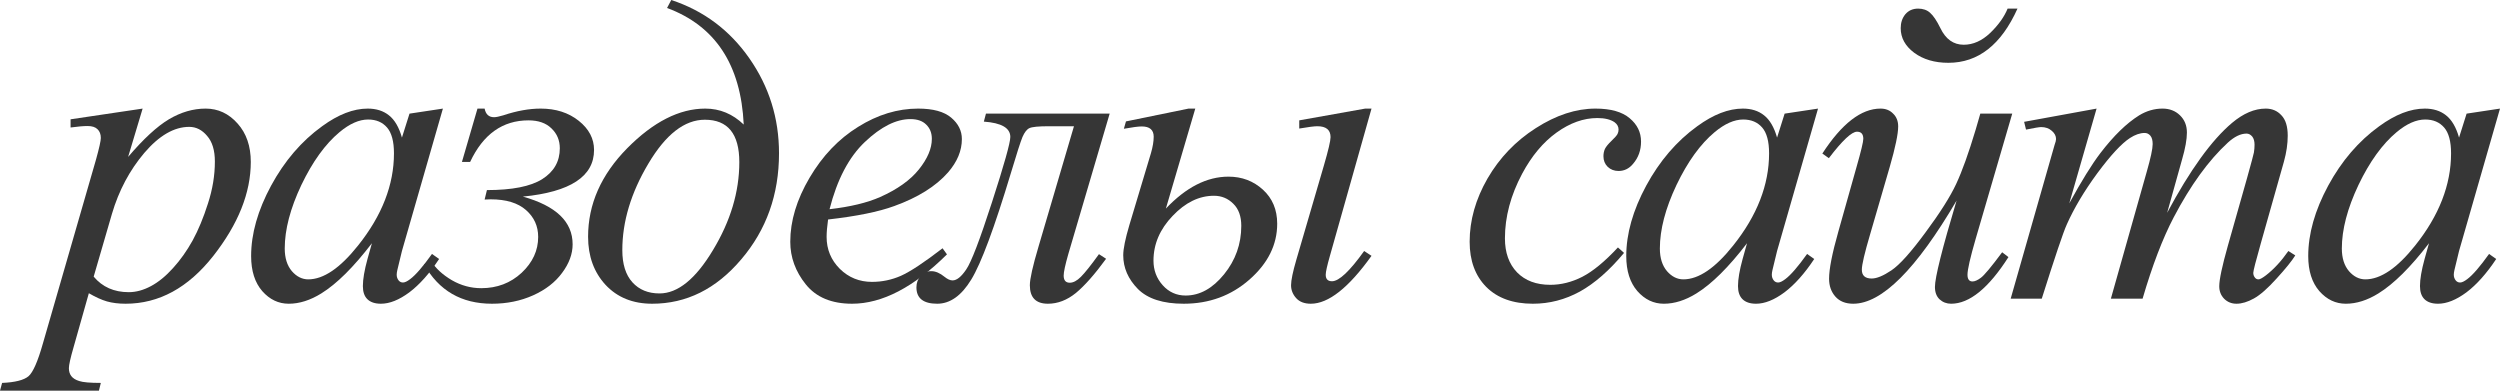 <?xml version="1.0" encoding="UTF-8"?> <svg xmlns="http://www.w3.org/2000/svg" width="2707" height="424" viewBox="0 0 2707 424" fill="none"> <path d="M154.43 117.585L138.737 169.895C155.264 150.487 169.971 136.917 182.859 129.184C195.899 121.451 209.166 117.585 222.661 117.585C236.155 117.585 247.679 122.968 257.231 133.733C266.784 144.347 271.56 158.22 271.56 175.354C271.56 208.711 257.989 242.675 230.848 277.246C203.708 311.664 172.094 328.874 136.007 328.874C128.426 328.874 121.679 328.04 115.765 326.372C110.004 324.704 103.484 321.747 96.206 317.502L79.603 376.181C76.267 387.704 74.599 395.21 74.599 398.697C74.599 402.033 75.433 404.838 77.101 407.112C78.921 409.538 81.802 411.358 85.744 412.571C89.686 413.935 97.495 414.618 109.17 414.618L107.123 423.033H0L2.274 414.618C16.375 414.011 25.928 411.585 30.931 407.34C35.783 403.094 40.939 391.343 46.397 372.087L103.939 172.852C107.426 160.267 109.17 152.459 109.17 149.426C109.17 145.332 107.957 142.148 105.531 139.874C103.256 137.599 99.693 136.462 94.841 136.462C90.444 136.462 84.303 136.993 76.419 138.054V129.184L154.43 117.585ZM101.437 299.534C110.838 310.755 123.498 316.365 139.419 316.365C147.303 316.365 155.339 314.166 163.527 309.769C171.715 305.372 179.675 298.852 187.408 290.21C195.293 281.567 202.343 271.636 208.56 260.415C214.776 249.043 220.311 235.7 225.163 220.386C230.166 205.072 232.668 189.91 232.668 174.899C232.668 162.769 229.863 153.52 224.253 147.152C218.794 140.632 212.35 137.372 204.921 137.372C188.545 137.372 172.321 146.773 156.249 165.574C140.329 184.376 128.653 206.361 121.224 231.531L101.437 299.534Z" fill="#363636"></path> <path d="M479.574 117.585L435.223 271.787L430.22 292.484C429.765 294.455 429.537 296.123 429.537 297.488C429.537 299.914 430.296 302.036 431.812 303.856C433.025 305.22 434.541 305.903 436.361 305.903C438.332 305.903 440.909 304.69 444.093 302.264C450.007 297.867 457.891 288.769 467.747 274.971L475.48 280.43C465.018 296.199 454.252 308.253 443.184 316.592C432.115 324.78 421.88 328.874 412.48 328.874C405.96 328.874 401.032 327.206 397.696 323.87C394.512 320.686 392.92 315.986 392.92 309.769C392.92 302.34 394.588 292.56 397.924 280.43L402.7 263.372C382.837 289.3 364.566 307.419 347.888 317.729C335.909 325.159 324.158 328.874 312.635 328.874C301.566 328.874 292.014 324.325 283.978 315.228C275.942 305.979 271.924 293.318 271.924 277.246C271.924 253.137 279.126 227.74 293.53 201.054C308.086 174.217 326.508 152.762 348.797 136.69C366.234 123.953 382.685 117.585 398.151 117.585C407.4 117.585 415.057 120.011 421.122 124.863C427.339 129.715 432.039 137.751 435.223 148.971L443.411 123.043L479.574 117.585ZM398.606 129.412C388.902 129.412 378.592 133.96 367.675 143.058C352.209 155.946 338.411 175.051 326.281 200.372C314.303 225.693 308.314 248.589 308.314 269.058C308.314 279.368 310.891 287.556 316.046 293.621C321.202 299.534 327.115 302.491 333.786 302.491C350.314 302.491 368.281 290.285 387.689 265.874C413.617 233.426 426.581 200.145 426.581 166.029C426.581 153.141 424.079 143.816 419.075 138.054C414.072 132.292 407.249 129.412 398.606 129.412Z" fill="#363636"></path> <path d="M517.01 117.585H524.743C525.956 123.802 529.367 126.91 534.977 126.91C537.1 126.91 540.436 126.228 544.984 124.863C559.54 120.011 573.035 117.585 585.468 117.585C601.844 117.585 615.566 121.982 626.634 130.776C637.703 139.57 643.237 150.108 643.237 162.39C643.237 191.047 617.537 207.877 566.136 212.881C602.071 222.888 620.039 240.098 620.039 264.509C620.039 274.971 616.248 285.282 608.667 295.441C601.237 305.599 590.775 313.711 577.28 319.776C563.786 325.841 548.927 328.874 532.703 328.874C499.649 328.874 475.161 314.697 459.241 286.343L466.974 282.932C471.826 290.664 479.255 297.488 489.262 303.401C499.27 309.163 509.883 312.043 521.104 312.043C538.237 312.043 552.793 306.509 564.771 295.441C576.75 284.22 582.739 271.256 582.739 256.549C582.739 244.874 578.342 235.17 569.548 227.437C560.753 219.704 548.017 215.838 531.338 215.838C529.822 215.838 527.623 215.913 524.743 216.065L527.244 205.83C554.537 205.83 574.475 201.888 587.06 194.004C599.797 185.968 606.165 174.823 606.165 160.57C606.165 151.928 603.132 144.726 597.067 138.964C591.154 133.202 582.891 130.321 572.277 130.321C544.226 130.321 523.15 145.332 509.049 175.354H500.179L517.01 117.585Z" fill="#363636"></path> <path d="M722.294 8.643L726.843 0C761.868 11.524 790.07 32.599 811.449 63.227C832.829 93.856 843.518 128.123 843.518 166.029C843.518 210.607 829.872 248.892 802.579 280.885C775.439 312.877 743.294 328.874 706.146 328.874C685.222 328.874 668.392 322.051 655.655 308.404C643.07 294.758 636.778 277.397 636.778 256.321C636.778 221.145 650.879 189.228 679.081 160.57C707.435 131.913 735.637 117.585 763.688 117.585C779.457 117.585 793.33 123.347 805.309 134.87C802.276 70.126 774.605 28.051 722.294 8.643ZM763.233 129.639C741.247 129.639 720.854 145.484 702.052 177.173C683.251 208.711 673.85 239.946 673.85 270.877C673.85 286.04 677.489 297.639 684.767 305.675C692.045 313.711 701.825 317.729 714.106 317.729C733.969 317.729 753.301 302.036 772.103 270.65C791.056 239.264 800.533 207.574 800.533 175.581C800.533 144.953 788.099 129.639 763.233 129.639Z" fill="#363636"></path> <path d="M896.647 237.672C895.586 245.253 895.055 251.545 895.055 256.549C895.055 270.043 899.831 281.567 909.384 291.119C918.936 300.52 930.536 305.22 944.182 305.22C955.099 305.22 965.561 303.022 975.568 298.625C985.727 294.076 1000.74 284.145 1020.6 268.83L1025.38 275.426C989.442 311.058 955.175 328.874 922.575 328.874C900.438 328.874 883.759 321.899 872.539 307.95C861.319 294 855.709 278.61 855.709 261.78C855.709 239.188 862.683 216.065 876.633 192.412C890.582 168.758 908.095 150.412 929.171 137.372C950.247 124.181 971.929 117.585 994.218 117.585C1010.29 117.585 1022.19 120.845 1029.93 127.365C1037.66 133.885 1041.52 141.617 1041.52 150.563C1041.52 163.148 1036.52 175.202 1026.51 186.726C1013.32 201.737 993.915 213.867 968.29 223.116C951.308 229.332 927.427 234.184 896.647 237.672ZM898.239 226.527C920.68 223.95 938.951 219.552 953.052 213.336C971.702 204.997 985.651 195.065 994.9 183.542C1004.3 171.867 1009 160.798 1009 150.336C1009 143.968 1006.95 138.812 1002.86 134.87C998.918 130.928 993.232 128.957 985.803 128.957C970.337 128.957 953.886 137.22 936.449 153.747C919.164 170.123 906.427 194.383 898.239 226.527Z" fill="#363636"></path> <path d="M1067.59 123.043H1201.55L1156.74 275.199C1153.41 286.874 1151.74 294.607 1151.74 298.397C1151.74 303.552 1153.94 306.13 1158.34 306.13C1162.13 306.13 1166.15 304.007 1170.39 299.762C1174.79 295.365 1181.31 287.177 1189.95 275.199L1197.68 280.202C1185.4 297.033 1174.48 309.39 1164.93 317.275C1155.38 325.007 1145.3 328.874 1134.68 328.874C1121.64 328.874 1115.12 322.202 1115.12 308.859C1115.12 302.036 1118.23 288.163 1124.45 267.238L1162.89 136.69H1135.59C1124.52 136.69 1117.55 137.372 1114.67 138.737C1111.94 139.95 1109.44 143.134 1107.16 148.289C1105.04 153.444 1100.87 166.408 1094.65 187.181C1076.76 246.617 1062.43 285.13 1051.67 302.719C1041.05 320.155 1028.77 328.874 1014.82 328.874C999.813 328.874 992.307 322.96 992.307 311.134C992.307 306.282 993.824 302.188 996.856 298.852C999.737 295.365 1003.6 293.621 1008.46 293.621C1013 293.621 1017.78 295.668 1022.78 299.762C1025.97 302.34 1028.85 303.628 1031.43 303.628C1035.98 303.628 1040.9 299.686 1046.21 291.802C1051.67 283.917 1060.99 259.581 1074.18 218.794C1087.38 178.007 1093.97 154.505 1093.97 148.289C1093.97 138.585 1084.42 133.051 1065.31 131.686L1067.59 123.043Z" fill="#363636"></path> <path d="M1262.41 225.845C1284.25 202.798 1306.84 191.274 1330.19 191.274C1344.74 191.274 1357.18 195.975 1367.49 205.376C1377.8 214.776 1382.95 227.058 1382.95 242.22C1382.95 264.964 1372.95 285.13 1352.93 302.719C1333.07 320.155 1309.34 328.874 1281.74 328.874C1259.3 328.874 1242.78 323.567 1232.16 312.953C1221.55 302.188 1216.24 289.982 1216.24 276.336C1216.24 269.513 1218.44 258.672 1222.84 243.812L1246.26 165.802C1248.23 158.978 1249.22 153.065 1249.22 148.061C1249.22 140.632 1244.9 136.917 1236.26 136.917C1232.62 136.917 1226.17 137.751 1216.92 139.419L1219.2 131.459L1286.97 117.585H1294.25L1262.41 225.845ZM1314.49 211.971C1298.42 211.971 1283.49 219.249 1269.69 233.805C1255.89 248.21 1248.99 264.358 1248.99 282.249C1248.99 292.56 1252.33 301.43 1259 308.859C1265.67 316.289 1273.93 320.004 1283.79 320.004C1299.1 320.004 1312.98 312.347 1325.41 297.033C1337.84 281.719 1344.06 264.206 1344.06 244.495C1344.06 234.184 1341.18 226.224 1335.42 220.614C1329.66 214.852 1322.68 211.971 1314.49 211.971ZM1485.07 117.585L1440.04 277.018C1437.01 287.632 1435.49 294.455 1435.49 297.488C1435.49 302.188 1437.77 304.538 1442.31 304.538C1449.9 304.538 1461.49 293.621 1477.11 271.787L1485.07 277.018C1460.36 311.589 1438.45 328.874 1419.34 328.874C1412.37 328.874 1407.06 326.827 1403.42 322.733C1399.78 318.639 1397.96 314.015 1397.96 308.859C1397.96 303.553 1399.86 294.379 1403.65 281.34L1433.44 179.448C1438.3 162.769 1440.72 152.459 1440.72 148.516C1440.72 140.632 1435.95 136.69 1426.39 136.69C1423.06 136.69 1416.54 137.524 1406.83 139.191V130.321L1478.25 117.585H1485.07Z" fill="#363636"></path> <path d="M1758.5 273.834C1742.73 292.787 1726.81 306.737 1710.74 315.682C1694.66 324.477 1677.68 328.874 1659.79 328.874C1638.26 328.874 1621.43 322.809 1609.3 310.679C1597.32 298.549 1591.33 282.249 1591.33 261.78C1591.33 238.581 1597.77 215.762 1610.66 193.321C1623.7 170.881 1641.14 152.686 1662.97 138.737C1684.96 124.635 1706.49 117.585 1727.57 117.585C1744.09 117.585 1756.45 121.072 1764.64 128.047C1772.83 134.87 1776.92 143.285 1776.92 153.293C1776.92 162.693 1774.04 170.729 1768.28 177.401C1764.03 182.556 1758.8 185.134 1752.58 185.134C1747.88 185.134 1743.94 183.617 1740.76 180.585C1737.72 177.552 1736.21 173.762 1736.21 169.213C1736.21 166.332 1736.74 163.679 1737.8 161.253C1739.01 158.827 1741.36 155.946 1744.85 152.61C1748.49 149.123 1750.69 146.621 1751.45 145.105C1752.2 143.589 1752.58 141.996 1752.58 140.329C1752.58 137.144 1751.14 134.491 1748.26 132.368C1743.87 129.336 1737.65 127.82 1729.61 127.82C1714.75 127.82 1700.05 133.051 1685.49 143.513C1670.93 153.975 1658.5 168.834 1648.19 188.09C1635.76 211.441 1629.54 234.791 1629.54 258.141C1629.54 273.607 1633.94 285.888 1642.73 294.986C1651.53 303.932 1663.5 308.404 1678.67 308.404C1690.34 308.404 1701.87 305.524 1713.24 299.762C1724.76 293.849 1737.65 283.235 1751.9 267.921L1758.5 273.834Z" fill="#363636"></path> <path d="M1968.56 117.585L1924.21 271.787L1919.2 292.484C1918.75 294.455 1918.52 296.123 1918.52 297.488C1918.52 299.914 1919.28 302.036 1920.8 303.856C1922.01 305.22 1923.53 305.903 1925.34 305.903C1927.32 305.903 1929.89 304.69 1933.08 302.264C1938.99 297.867 1946.88 288.769 1956.73 274.971L1964.46 280.43C1954 296.199 1943.24 308.253 1932.17 316.592C1921.1 324.78 1910.86 328.874 1901.46 328.874C1894.94 328.874 1890.02 327.206 1886.68 323.87C1883.5 320.686 1881.9 315.986 1881.9 309.769C1881.9 302.34 1883.57 292.56 1886.91 280.43L1891.68 263.372C1871.82 289.3 1853.55 307.419 1836.87 317.729C1824.89 325.159 1813.14 328.874 1801.62 328.874C1790.55 328.874 1781 324.325 1772.96 315.228C1764.93 305.979 1760.91 293.318 1760.91 277.246C1760.91 253.137 1768.11 227.74 1782.51 201.054C1797.07 174.217 1815.49 152.762 1837.78 136.69C1855.22 123.953 1871.67 117.585 1887.14 117.585C1896.38 117.585 1904.04 120.011 1910.11 124.863C1916.32 129.715 1921.02 137.751 1924.21 148.971L1932.4 123.043L1968.56 117.585ZM1887.59 129.412C1877.89 129.412 1867.58 133.96 1856.66 143.058C1841.19 155.946 1827.4 175.051 1815.27 200.372C1803.29 225.693 1797.3 248.589 1797.3 269.058C1797.3 279.368 1799.88 287.556 1805.03 293.621C1810.19 299.534 1816.1 302.491 1822.77 302.491C1839.3 302.491 1857.27 290.285 1876.67 265.874C1902.6 233.426 1915.56 200.145 1915.56 166.029C1915.56 153.141 1913.06 143.816 1908.06 138.054C1903.06 132.292 1896.23 129.412 1887.59 129.412Z" fill="#363636"></path> <path d="M2173.84 9.325H2184.53C2166.94 48.444 2142 68.004 2109.71 68.004C2094.85 68.004 2082.49 64.365 2072.63 57.087C2062.93 49.809 2058.08 40.939 2058.08 30.477C2058.08 24.563 2059.74 19.56 2063.08 15.466C2066.57 11.372 2071.19 9.325 2076.95 9.325C2082.26 9.325 2086.58 10.841 2089.92 13.874C2093.41 16.906 2097.12 22.44 2101.06 30.477C2106.82 42.455 2115.24 48.444 2126.31 48.444C2136.47 48.444 2146.02 44.199 2154.96 35.708C2163.91 27.065 2170.2 18.271 2173.84 9.325ZM2178.85 123.043L2139.27 258.596C2133.36 278.913 2130.4 291.877 2130.4 297.488C2130.4 302.34 2132.22 304.766 2135.86 304.766C2138.29 304.766 2141.24 303.477 2144.73 300.899C2148.37 298.321 2156.1 289.072 2167.93 273.152L2174.75 278.383C2153.22 312.043 2132.52 328.874 2112.66 328.874C2107.81 328.874 2103.64 327.282 2100.15 324.098C2096.82 320.914 2095.15 316.441 2095.15 310.679C2095.15 300.52 2102.96 269.361 2118.58 217.202C2074.91 291.65 2037.61 328.874 2006.68 328.874C1998.34 328.874 1991.89 326.296 1987.34 321.141C1982.8 315.986 1980.52 309.542 1980.52 301.809C1980.52 291.347 1983.86 274.365 1990.53 250.863L2010.32 180.585C2015.17 163.603 2017.59 153.52 2017.59 150.336C2017.59 145.181 2015.32 142.603 2010.77 142.603C2005.01 142.603 1994.85 152.155 1980.29 171.26L1973.24 166.256C1994.32 133.809 2015.32 117.585 2036.24 117.585C2041.85 117.585 2046.4 119.404 2049.89 123.043C2053.53 126.531 2055.35 131.155 2055.35 136.917C2055.35 144.953 2052.32 159.509 2046.25 180.585L2024.87 254.047C2018.96 274.062 2016 286.722 2016 292.029C2016 298.397 2019.56 301.581 2026.69 301.581C2032.15 301.581 2039.28 298.625 2048.07 292.711C2056.86 286.798 2069.07 273.228 2084.69 252C2100.46 230.773 2111.6 213.184 2118.12 199.235C2124.64 185.285 2131.69 165.65 2139.27 140.329L2144.28 123.043H2178.85Z" fill="#363636"></path> <path d="M2270.18 117.585L2240.62 220.159C2253.81 196.051 2265.03 177.932 2274.28 165.802C2288.68 147 2302.71 133.354 2316.35 124.863C2324.39 120.011 2332.81 117.585 2341.6 117.585C2349.18 117.585 2355.47 120.011 2360.48 124.863C2365.48 129.715 2367.98 135.931 2367.98 143.513C2367.98 150.942 2366.24 160.646 2362.75 172.625L2346.6 230.394C2371.32 184.148 2394.74 151.7 2416.88 133.051C2429.16 122.74 2441.29 117.585 2453.27 117.585C2460.25 117.585 2465.93 120.011 2470.33 124.863C2474.88 129.563 2477.15 136.917 2477.15 146.924C2477.15 155.718 2475.79 165.043 2473.06 174.899L2448.04 263.372C2442.58 282.628 2439.85 293.318 2439.85 295.441C2439.85 297.563 2440.54 299.383 2441.9 300.899C2442.81 301.96 2444.02 302.491 2445.54 302.491C2447.05 302.491 2449.71 301.051 2453.5 298.17C2462.14 291.498 2470.25 282.704 2477.83 271.787L2485.34 276.563C2481.55 282.628 2474.8 290.968 2465.1 301.581C2455.55 312.195 2447.36 319.397 2440.53 323.188C2433.71 326.979 2427.42 328.874 2421.66 328.874C2416.35 328.874 2411.88 327.054 2408.24 323.415C2404.75 319.776 2403.01 315.303 2403.01 309.997C2403.01 302.719 2406.12 288.087 2412.33 266.101L2433.03 193.094C2437.73 176.264 2440.23 166.939 2440.53 165.119C2440.99 162.238 2441.22 159.433 2441.22 156.704C2441.22 152.913 2440.38 149.957 2438.72 147.834C2436.9 145.711 2434.85 144.65 2432.57 144.65C2426.21 144.65 2419.46 147.91 2412.33 154.43C2391.41 173.686 2371.85 200.675 2353.65 235.397C2341.68 258.293 2330.46 287.632 2319.99 323.415H2285.65L2324.54 185.816C2328.79 170.957 2330.91 161.025 2330.91 156.022C2330.91 151.928 2330.08 148.895 2328.41 146.924C2326.74 144.953 2324.69 143.968 2322.27 143.968C2317.26 143.968 2311.96 145.787 2306.35 149.426C2297.25 155.339 2285.5 168 2271.09 187.408C2256.84 206.816 2245.77 225.39 2237.89 243.13C2234.1 251.469 2225.08 278.231 2210.82 323.415H2177.16L2224.7 156.931C2225.76 154.051 2226.29 151.928 2226.29 150.563C2226.29 147.228 2224.77 144.271 2221.74 141.693C2218.71 138.964 2214.84 137.599 2210.14 137.599C2208.17 137.599 2202.71 138.509 2193.77 140.329L2191.72 131.913L2270.18 117.585Z" fill="#363636"></path> <path d="M2707 117.585L2662.65 271.787L2657.65 292.484C2657.19 294.455 2656.96 296.123 2656.96 297.488C2656.96 299.914 2657.72 302.036 2659.24 303.856C2660.45 305.22 2661.97 305.903 2663.79 305.903C2665.76 305.903 2668.34 304.69 2671.52 302.264C2677.43 297.867 2685.32 288.769 2695.17 274.971L2702.91 280.43C2692.44 296.199 2681.68 308.253 2670.61 316.592C2659.54 324.78 2649.31 328.874 2639.91 328.874C2633.39 328.874 2628.46 327.206 2625.12 323.87C2621.94 320.686 2620.35 315.986 2620.35 309.769C2620.35 302.34 2622.01 292.56 2625.35 280.43L2630.13 263.372C2610.26 289.3 2591.99 307.419 2575.31 317.729C2563.34 325.159 2551.58 328.874 2540.06 328.874C2528.99 328.874 2519.44 324.325 2511.4 315.228C2503.37 305.979 2499.35 293.318 2499.35 277.246C2499.35 253.137 2506.55 227.74 2520.96 201.054C2535.51 174.217 2553.93 152.762 2576.22 136.69C2593.66 123.953 2610.11 117.585 2625.58 117.585C2634.83 117.585 2642.48 120.011 2648.55 124.863C2654.77 129.715 2659.47 137.751 2662.65 148.971L2670.84 123.043L2707 117.585ZM2626.03 129.412C2616.33 129.412 2606.02 133.96 2595.1 143.058C2579.64 155.946 2565.84 175.051 2553.71 200.372C2541.73 225.693 2535.74 248.589 2535.74 269.058C2535.74 279.368 2538.32 287.556 2543.47 293.621C2548.63 299.534 2554.54 302.491 2561.21 302.491C2577.74 302.491 2595.71 290.285 2615.12 265.874C2641.04 233.426 2654.01 200.145 2654.01 166.029C2654.01 153.141 2651.51 143.816 2646.5 138.054C2641.5 132.292 2634.67 129.412 2626.03 129.412Z" fill="#363636"></path> </svg> 